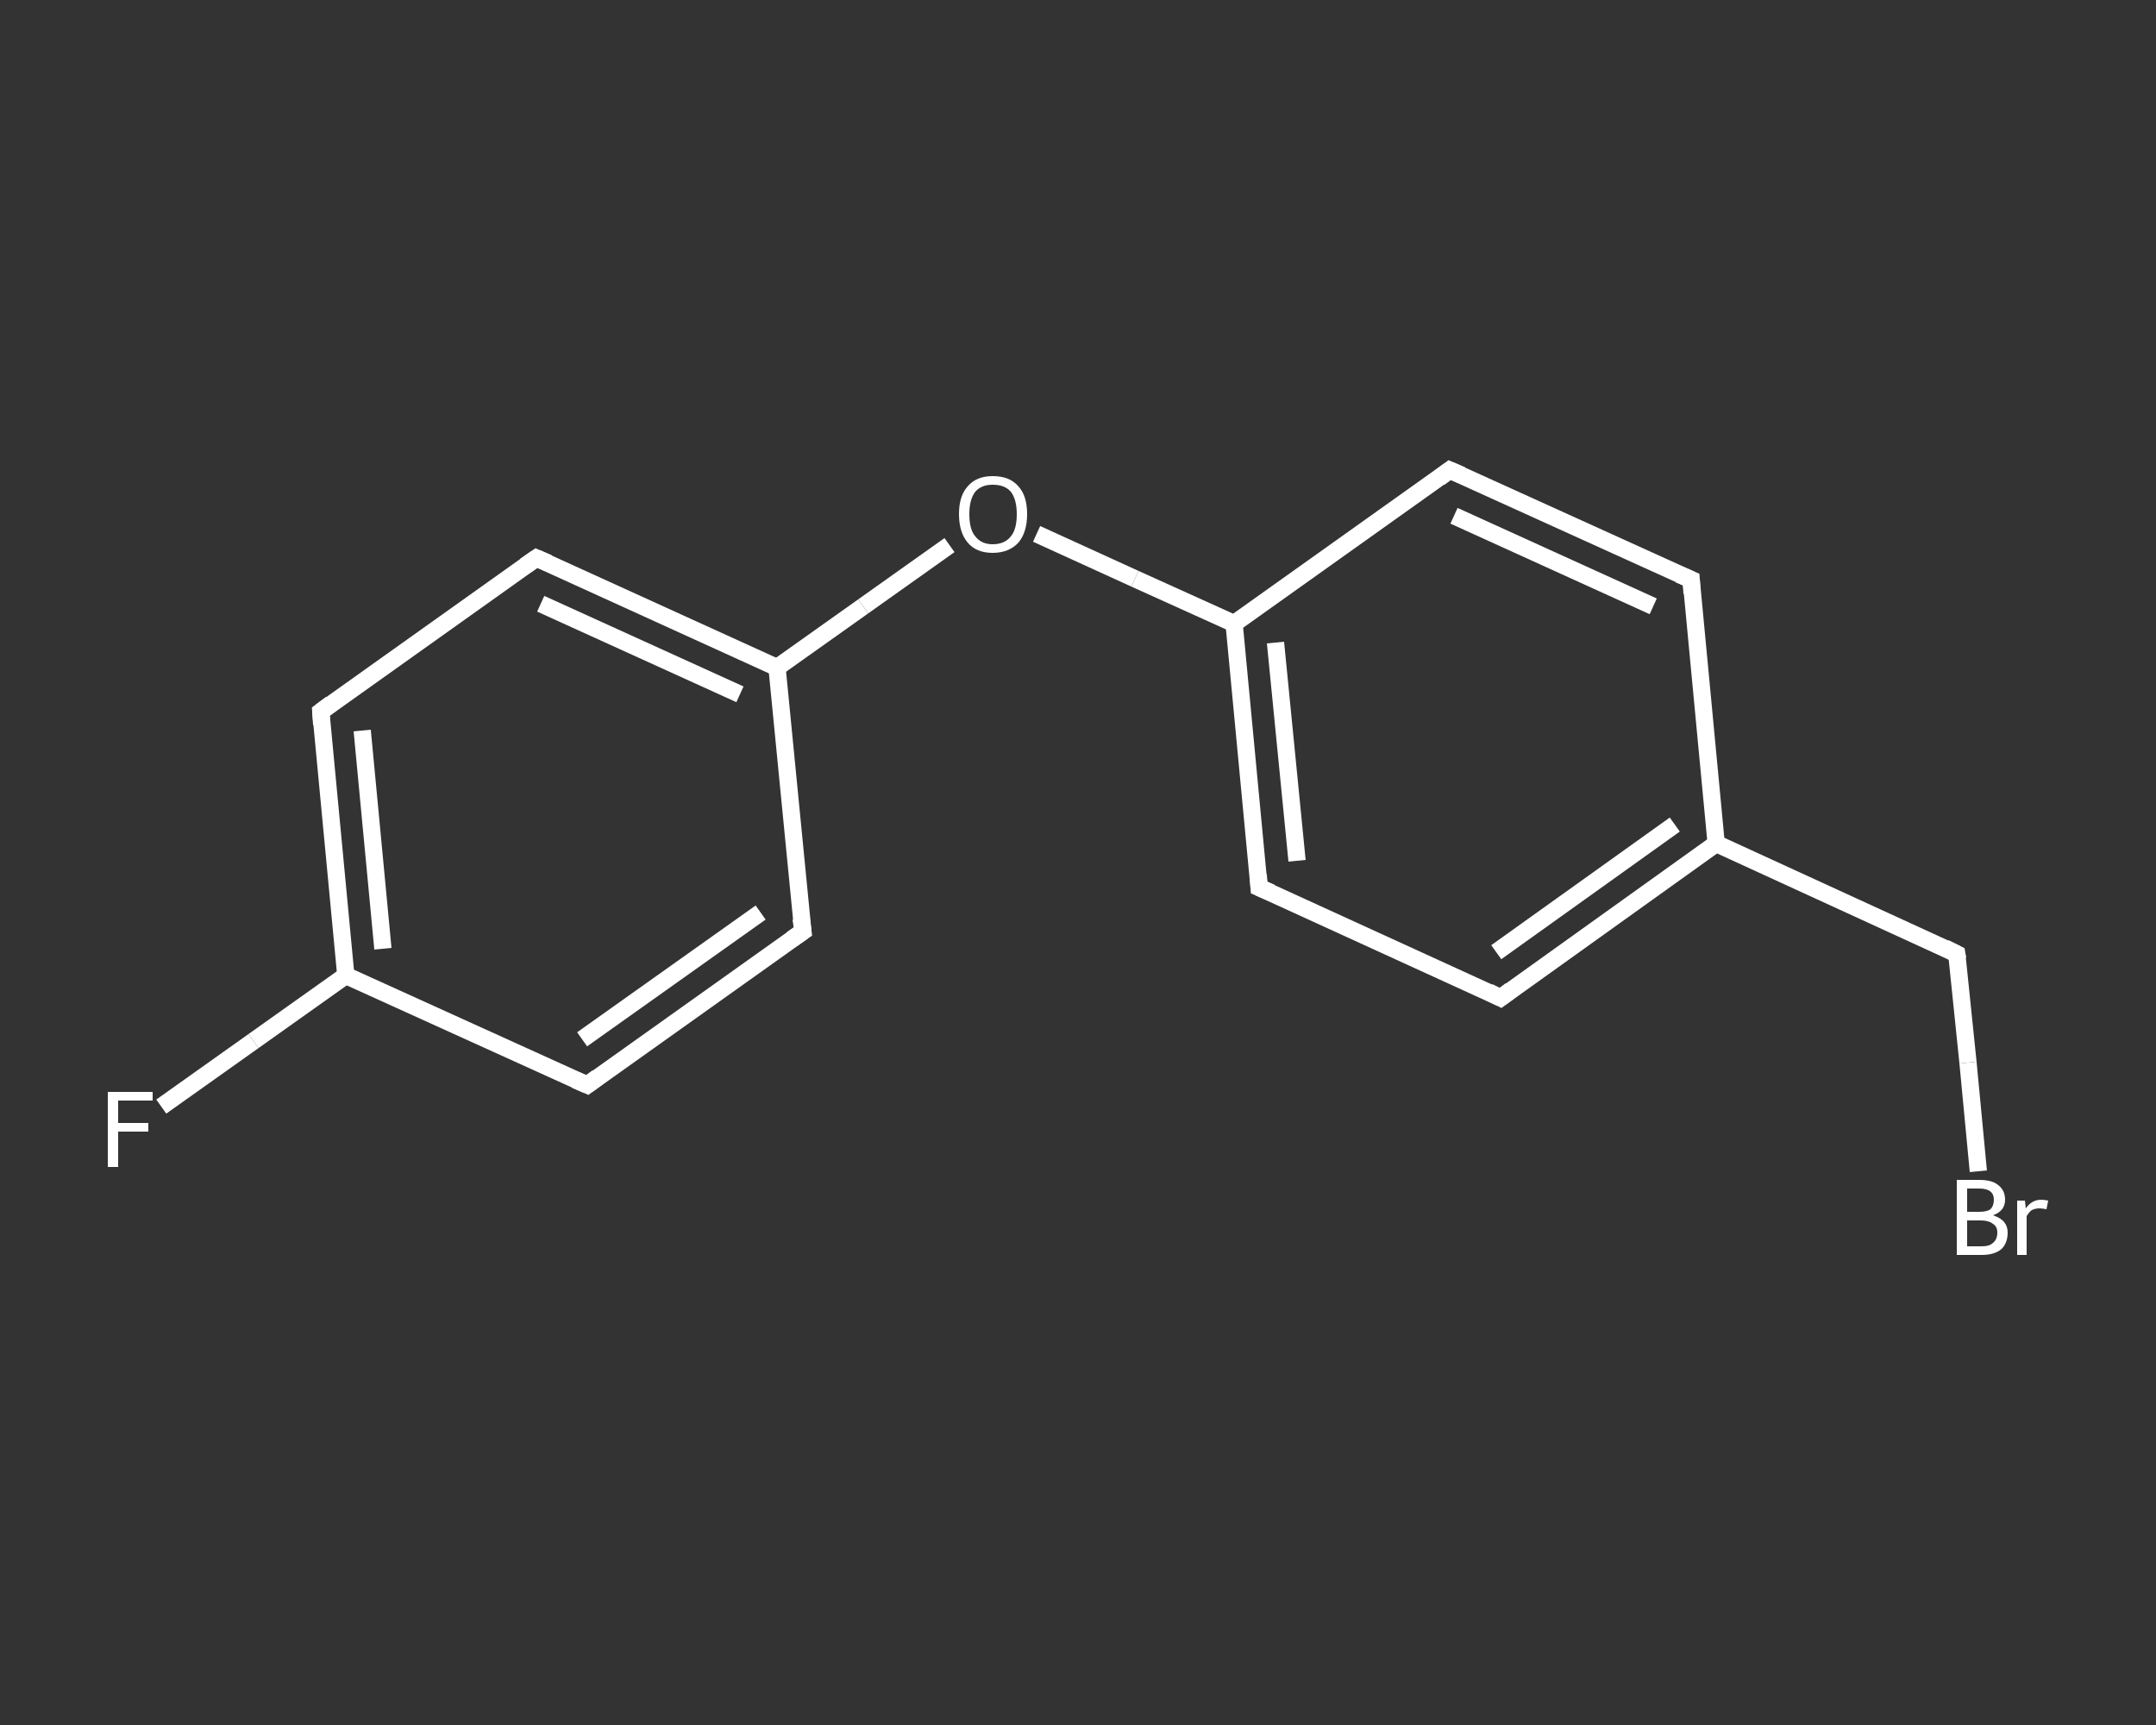 <?xml version='1.0' encoding='iso-8859-1'?>
<svg version='1.1' baseProfile='full'
              xmlns='http://www.w3.org/2000/svg'
                      xmlns:rdkit='http://www.rdkit.org/xml'
                      xmlns:xlink='http://www.w3.org/1999/xlink'
                  xml:space='preserve'
width='250px' height='200px' viewBox='0 0 250 200'>
<rect x="0" y="0" width="250" height="200" fill="#333333" stroke="none"/>
<!-- END OF HEADER -->
<rect style='opacity:1.0;fill:transparent;stroke:none' width='250.0' height='200.0' x='0.0' y='0.0'> </rect>
<path class='bond-0 atom-0 atom-1' d='M 18.7,128.3 L 29.4,120.7' style='fill:none;fill-rule:evenodd;stroke:#FFFFFF;stroke-width:2.0px;stroke-linecap:butt;stroke-linejoin:miter;stroke-opacity:1' />
<path class='bond-0 atom-0 atom-1' d='M 29.4,120.7 L 40.1,113.1' style='fill:none;fill-rule:evenodd;stroke:#FFFFFF;stroke-width:2.0px;stroke-linecap:butt;stroke-linejoin:miter;stroke-opacity:1' />
<path class='bond-1 atom-1 atom-2' d='M 40.1,113.1 L 37.2,82.5' style='fill:none;fill-rule:evenodd;stroke:#FFFFFF;stroke-width:2.0px;stroke-linecap:butt;stroke-linejoin:miter;stroke-opacity:1' />
<path class='bond-1 atom-1 atom-2' d='M 44.4,110.0 L 42.0,84.7' style='fill:none;fill-rule:evenodd;stroke:#FFFFFF;stroke-width:2.0px;stroke-linecap:butt;stroke-linejoin:miter;stroke-opacity:1' />
<path class='bond-2 atom-2 atom-3' d='M 37.2,82.5 L 62.2,64.7' style='fill:none;fill-rule:evenodd;stroke:#FFFFFF;stroke-width:2.0px;stroke-linecap:butt;stroke-linejoin:miter;stroke-opacity:1' />
<path class='bond-3 atom-3 atom-4' d='M 62.2,64.7 L 90.1,77.4' style='fill:none;fill-rule:evenodd;stroke:#FFFFFF;stroke-width:2.0px;stroke-linecap:butt;stroke-linejoin:miter;stroke-opacity:1' />
<path class='bond-3 atom-3 atom-4' d='M 62.7,70.0 L 85.8,80.5' style='fill:none;fill-rule:evenodd;stroke:#FFFFFF;stroke-width:2.0px;stroke-linecap:butt;stroke-linejoin:miter;stroke-opacity:1' />
<path class='bond-4 atom-4 atom-5' d='M 90.1,77.4 L 100.1,70.3' style='fill:none;fill-rule:evenodd;stroke:#FFFFFF;stroke-width:2.0px;stroke-linecap:butt;stroke-linejoin:miter;stroke-opacity:1' />
<path class='bond-4 atom-4 atom-5' d='M 100.1,70.3 L 110.1,63.2' style='fill:none;fill-rule:evenodd;stroke:#FFFFFF;stroke-width:2.0px;stroke-linecap:butt;stroke-linejoin:miter;stroke-opacity:1' />
<path class='bond-5 atom-5 atom-6' d='M 120.2,61.9 L 131.6,67.1' style='fill:none;fill-rule:evenodd;stroke:#FFFFFF;stroke-width:2.0px;stroke-linecap:butt;stroke-linejoin:miter;stroke-opacity:1' />
<path class='bond-5 atom-5 atom-6' d='M 131.6,67.1 L 143.1,72.3' style='fill:none;fill-rule:evenodd;stroke:#FFFFFF;stroke-width:2.0px;stroke-linecap:butt;stroke-linejoin:miter;stroke-opacity:1' />
<path class='bond-6 atom-6 atom-7' d='M 143.1,72.3 L 146.0,102.9' style='fill:none;fill-rule:evenodd;stroke:#FFFFFF;stroke-width:2.0px;stroke-linecap:butt;stroke-linejoin:miter;stroke-opacity:1' />
<path class='bond-6 atom-6 atom-7' d='M 147.9,74.5 L 150.4,99.8' style='fill:none;fill-rule:evenodd;stroke:#FFFFFF;stroke-width:2.0px;stroke-linecap:butt;stroke-linejoin:miter;stroke-opacity:1' />
<path class='bond-7 atom-7 atom-8' d='M 146.0,102.9 L 174.0,115.7' style='fill:none;fill-rule:evenodd;stroke:#FFFFFF;stroke-width:2.0px;stroke-linecap:butt;stroke-linejoin:miter;stroke-opacity:1' />
<path class='bond-8 atom-8 atom-9' d='M 174.0,115.7 L 199.0,97.8' style='fill:none;fill-rule:evenodd;stroke:#FFFFFF;stroke-width:2.0px;stroke-linecap:butt;stroke-linejoin:miter;stroke-opacity:1' />
<path class='bond-8 atom-8 atom-9' d='M 173.5,110.4 L 194.2,95.6' style='fill:none;fill-rule:evenodd;stroke:#FFFFFF;stroke-width:2.0px;stroke-linecap:butt;stroke-linejoin:miter;stroke-opacity:1' />
<path class='bond-9 atom-9 atom-10' d='M 199.0,97.8 L 226.9,110.6' style='fill:none;fill-rule:evenodd;stroke:#FFFFFF;stroke-width:2.0px;stroke-linecap:butt;stroke-linejoin:miter;stroke-opacity:1' />
<path class='bond-10 atom-10 atom-11' d='M 226.9,110.6 L 228.2,123.2' style='fill:none;fill-rule:evenodd;stroke:#FFFFFF;stroke-width:2.0px;stroke-linecap:butt;stroke-linejoin:miter;stroke-opacity:1' />
<path class='bond-10 atom-10 atom-11' d='M 228.2,123.2 L 229.4,135.8' style='fill:none;fill-rule:evenodd;stroke:#FFFFFF;stroke-width:2.0px;stroke-linecap:butt;stroke-linejoin:miter;stroke-opacity:1' />
<path class='bond-11 atom-9 atom-12' d='M 199.0,97.8 L 196.1,67.2' style='fill:none;fill-rule:evenodd;stroke:#FFFFFF;stroke-width:2.0px;stroke-linecap:butt;stroke-linejoin:miter;stroke-opacity:1' />
<path class='bond-12 atom-12 atom-13' d='M 196.1,67.2 L 168.1,54.5' style='fill:none;fill-rule:evenodd;stroke:#FFFFFF;stroke-width:2.0px;stroke-linecap:butt;stroke-linejoin:miter;stroke-opacity:1' />
<path class='bond-12 atom-12 atom-13' d='M 191.7,70.3 L 168.6,59.8' style='fill:none;fill-rule:evenodd;stroke:#FFFFFF;stroke-width:2.0px;stroke-linecap:butt;stroke-linejoin:miter;stroke-opacity:1' />
<path class='bond-13 atom-4 atom-14' d='M 90.1,77.4 L 93.1,108.0' style='fill:none;fill-rule:evenodd;stroke:#FFFFFF;stroke-width:2.0px;stroke-linecap:butt;stroke-linejoin:miter;stroke-opacity:1' />
<path class='bond-14 atom-14 atom-15' d='M 93.1,108.0 L 68.1,125.8' style='fill:none;fill-rule:evenodd;stroke:#FFFFFF;stroke-width:2.0px;stroke-linecap:butt;stroke-linejoin:miter;stroke-opacity:1' />
<path class='bond-14 atom-14 atom-15' d='M 88.2,105.8 L 67.5,120.5' style='fill:none;fill-rule:evenodd;stroke:#FFFFFF;stroke-width:2.0px;stroke-linecap:butt;stroke-linejoin:miter;stroke-opacity:1' />
<path class='bond-15 atom-15 atom-1' d='M 68.1,125.8 L 40.1,113.1' style='fill:none;fill-rule:evenodd;stroke:#FFFFFF;stroke-width:2.0px;stroke-linecap:butt;stroke-linejoin:miter;stroke-opacity:1' />
<path class='bond-16 atom-13 atom-6' d='M 168.1,54.5 L 143.1,72.3' style='fill:none;fill-rule:evenodd;stroke:#FFFFFF;stroke-width:2.0px;stroke-linecap:butt;stroke-linejoin:miter;stroke-opacity:1' />
<path d='M 37.3,84.0 L 37.2,82.5 L 38.4,81.6' style='fill:none;stroke:#FFFFFF;stroke-width:2.0px;stroke-linecap:butt;stroke-linejoin:miter;stroke-opacity:1;' />
<path d='M 60.9,65.6 L 62.2,64.7 L 63.6,65.3' style='fill:none;stroke:#FFFFFF;stroke-width:2.0px;stroke-linecap:butt;stroke-linejoin:miter;stroke-opacity:1;' />
<path d='M 145.9,101.4 L 146.0,102.9 L 147.4,103.5' style='fill:none;stroke:#FFFFFF;stroke-width:2.0px;stroke-linecap:butt;stroke-linejoin:miter;stroke-opacity:1;' />
<path d='M 172.6,115.0 L 174.0,115.7 L 175.2,114.8' style='fill:none;stroke:#FFFFFF;stroke-width:2.0px;stroke-linecap:butt;stroke-linejoin:miter;stroke-opacity:1;' />
<path d='M 225.5,109.9 L 226.9,110.6 L 227.0,111.2' style='fill:none;stroke:#FFFFFF;stroke-width:2.0px;stroke-linecap:butt;stroke-linejoin:miter;stroke-opacity:1;' />
<path d='M 196.2,68.8 L 196.1,67.2 L 194.7,66.6' style='fill:none;stroke:#FFFFFF;stroke-width:2.0px;stroke-linecap:butt;stroke-linejoin:miter;stroke-opacity:1;' />
<path d='M 169.5,55.1 L 168.1,54.5 L 166.9,55.4' style='fill:none;stroke:#FFFFFF;stroke-width:2.0px;stroke-linecap:butt;stroke-linejoin:miter;stroke-opacity:1;' />
<path d='M 92.9,106.5 L 93.1,108.0 L 91.8,108.9' style='fill:none;stroke:#FFFFFF;stroke-width:2.0px;stroke-linecap:butt;stroke-linejoin:miter;stroke-opacity:1;' />
<path d='M 69.3,124.9 L 68.1,125.8 L 66.7,125.2' style='fill:none;stroke:#FFFFFF;stroke-width:2.0px;stroke-linecap:butt;stroke-linejoin:miter;stroke-opacity:1;' />
<path class='atom-0' d='M 12.5 126.6
L 17.7 126.6
L 17.7 127.6
L 13.7 127.6
L 13.7 130.2
L 17.2 130.2
L 17.2 131.2
L 13.7 131.2
L 13.7 135.3
L 12.5 135.3
L 12.5 126.6
' fill='#FFFFFF'/>
<path class='atom-5' d='M 111.2 59.6
Q 111.2 57.5, 112.2 56.4
Q 113.2 55.2, 115.1 55.2
Q 117.1 55.2, 118.1 56.4
Q 119.1 57.5, 119.1 59.6
Q 119.1 61.7, 118.1 62.9
Q 117.0 64.1, 115.1 64.1
Q 113.2 64.1, 112.2 62.9
Q 111.2 61.7, 111.2 59.6
M 115.1 63.1
Q 116.5 63.1, 117.2 62.2
Q 117.9 61.4, 117.9 59.6
Q 117.9 57.9, 117.2 57.0
Q 116.5 56.2, 115.1 56.2
Q 113.8 56.2, 113.1 57.0
Q 112.4 57.9, 112.4 59.6
Q 112.4 61.4, 113.1 62.2
Q 113.8 63.1, 115.1 63.1
' fill='#FFFFFF'/>
<path class='atom-11' d='M 231.1 140.9
Q 232.0 141.2, 232.4 141.7
Q 232.8 142.2, 232.8 142.9
Q 232.8 144.1, 232.1 144.8
Q 231.3 145.5, 229.8 145.5
L 226.9 145.5
L 226.9 136.8
L 229.5 136.8
Q 231.0 136.8, 231.7 137.4
Q 232.5 138.0, 232.5 139.1
Q 232.5 140.4, 231.1 140.9
M 228.1 137.8
L 228.1 140.5
L 229.5 140.5
Q 230.4 140.5, 230.8 140.2
Q 231.2 139.8, 231.2 139.1
Q 231.2 137.8, 229.5 137.8
L 228.1 137.8
M 229.8 144.5
Q 230.7 144.5, 231.1 144.1
Q 231.6 143.7, 231.6 142.9
Q 231.6 142.2, 231.1 141.9
Q 230.6 141.5, 229.7 141.5
L 228.1 141.5
L 228.1 144.5
L 229.8 144.5
' fill='#FFFFFF'/>
<path class='atom-11' d='M 234.8 139.2
L 234.9 140.1
Q 235.6 139.1, 236.7 139.1
Q 237.0 139.1, 237.5 139.2
L 237.3 140.2
Q 236.8 140.1, 236.5 140.1
Q 236.0 140.1, 235.6 140.3
Q 235.3 140.5, 235.0 141.0
L 235.0 145.5
L 233.9 145.5
L 233.9 139.2
L 234.8 139.2
' fill='#FFFFFF'/>
</svg>
